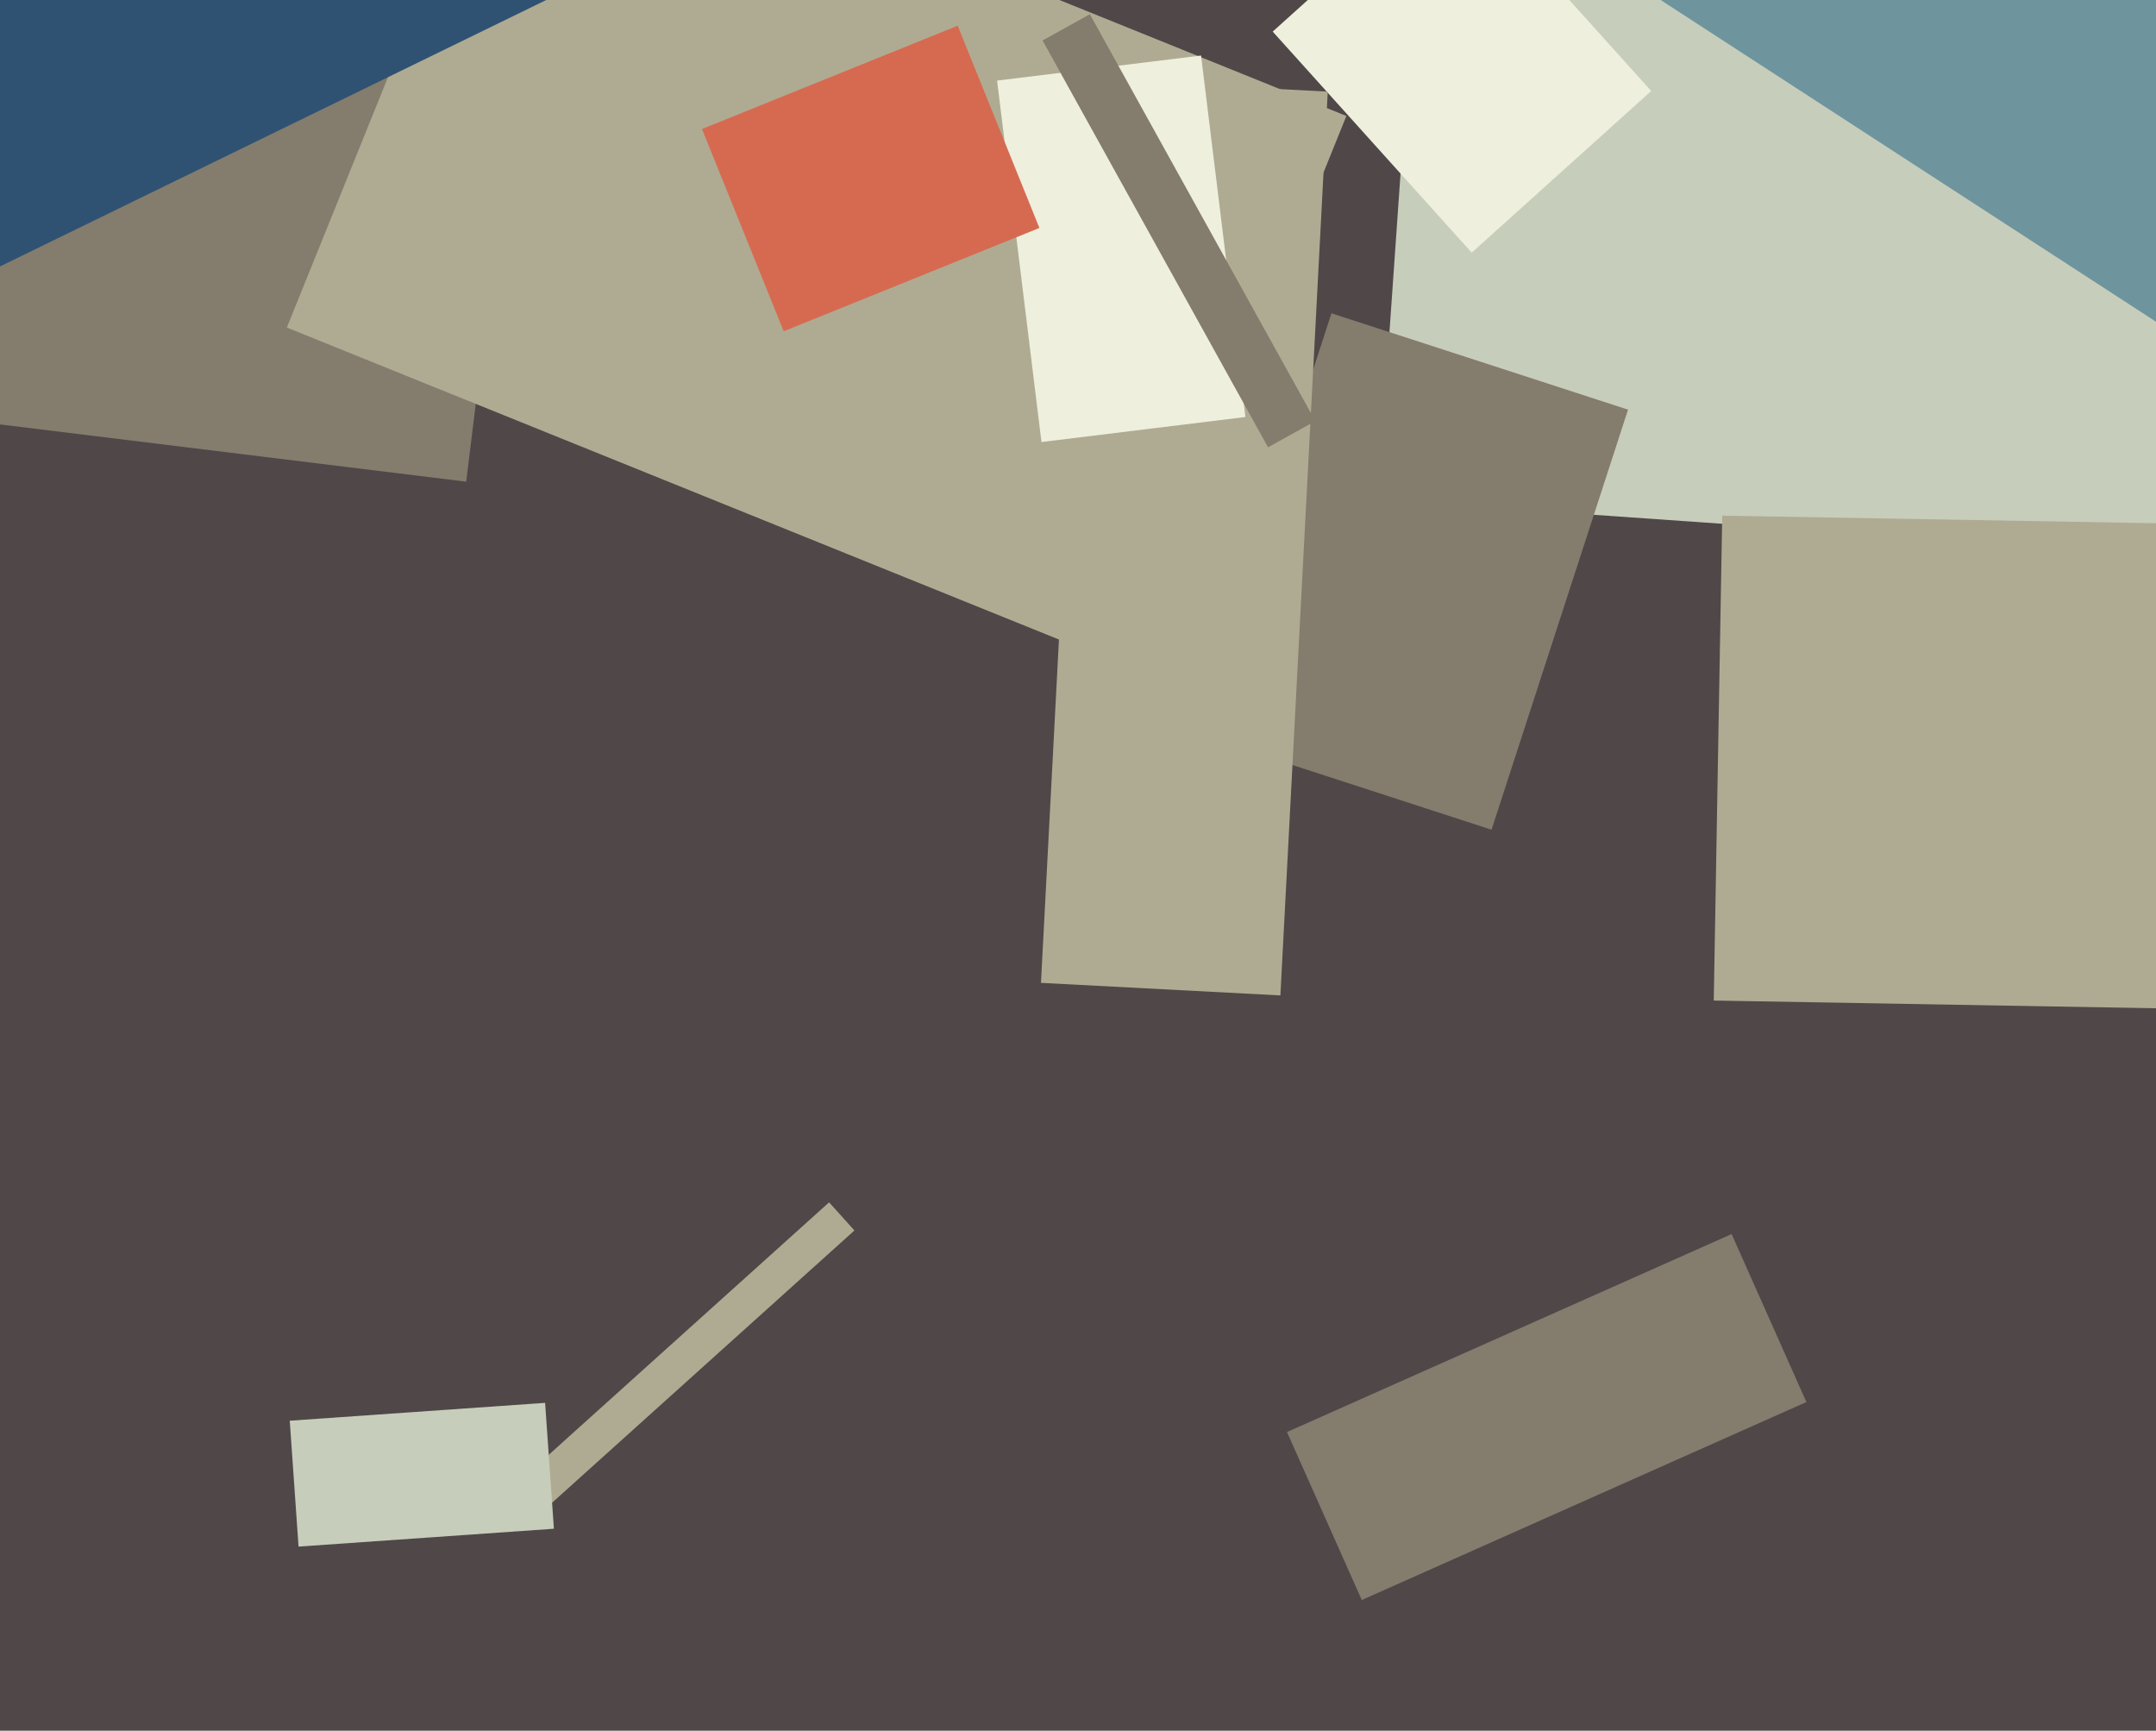 <svg xmlns="http://www.w3.org/2000/svg" width="598px" height="480px">
  <rect width="598" height="480" fill="rgb(79,71,72)"/>
  <polygon points="679.912,159.406 382.139,138.583 411.088,-275.406 708.861,-254.583" fill="rgb(199,205,187)"/>
  <polygon points="408.206,70.071 353.003,8.761 402.794,-36.071 457.997,25.239" fill="rgb(238,239,221)"/>
  <polygon points="618.315,279.988 475.337,277.492 477.685,143.012 620.663,145.508" fill="rgb(175,171,146)"/>
  <polygon points="129.313,133.59 -149.096,99.405 -116.313,-167.59 162.096,-133.405" fill="rgb(132,124,109)"/>
  <polygon points="413.706,230.117 331.44,203.387 369.294,86.883 451.56,113.613" fill="rgb(132,124,109)"/>
  <polygon points="724.684,171.496 408.505,-33.832 595.316,-321.496 911.495,-116.168" fill="rgb(110,149,158)"/>
  <polygon points="355.136,276.068 288.727,272.588 301.864,21.932 368.273,25.412" fill="rgb(175,171,146)"/>
  <polygon points="311.818,184.68 79.559,90.841 141.182,-61.68 373.441,32.159" fill="rgb(175,171,146)"/>
  <polygon points="276.558,22.35 333.133,15.403 345.442,115.65 288.867,122.597" fill="rgb(238,239,221)"/>
  <polygon points="194.703,35.781 265.633,7.124 288.297,63.219 217.367,91.876" fill="rgb(214,106,81)"/>
  <polygon points="356.964,397.159 480.293,342.25 501.036,388.841 377.707,443.75" fill="rgb(132,124,109)"/>
  <polygon points="-158.331,68.228 174.672,-94.188 207.331,-27.228 -125.672,135.188" fill="rgb(47,82,115)"/>
  <polygon points="143.013,411.743 229.961,333.454 236.987,341.257 150.039,419.546" fill="rgb(175,171,146)"/>
  <polygon points="289.17,11.223 302.289,3.951 364.83,116.777 351.711,124.049" fill="rgb(132,124,109)"/>
  <polygon points="80.366,394.019 151.193,389.066 153.634,423.981 82.807,428.934" fill="rgb(199,205,187)"/>
</svg>